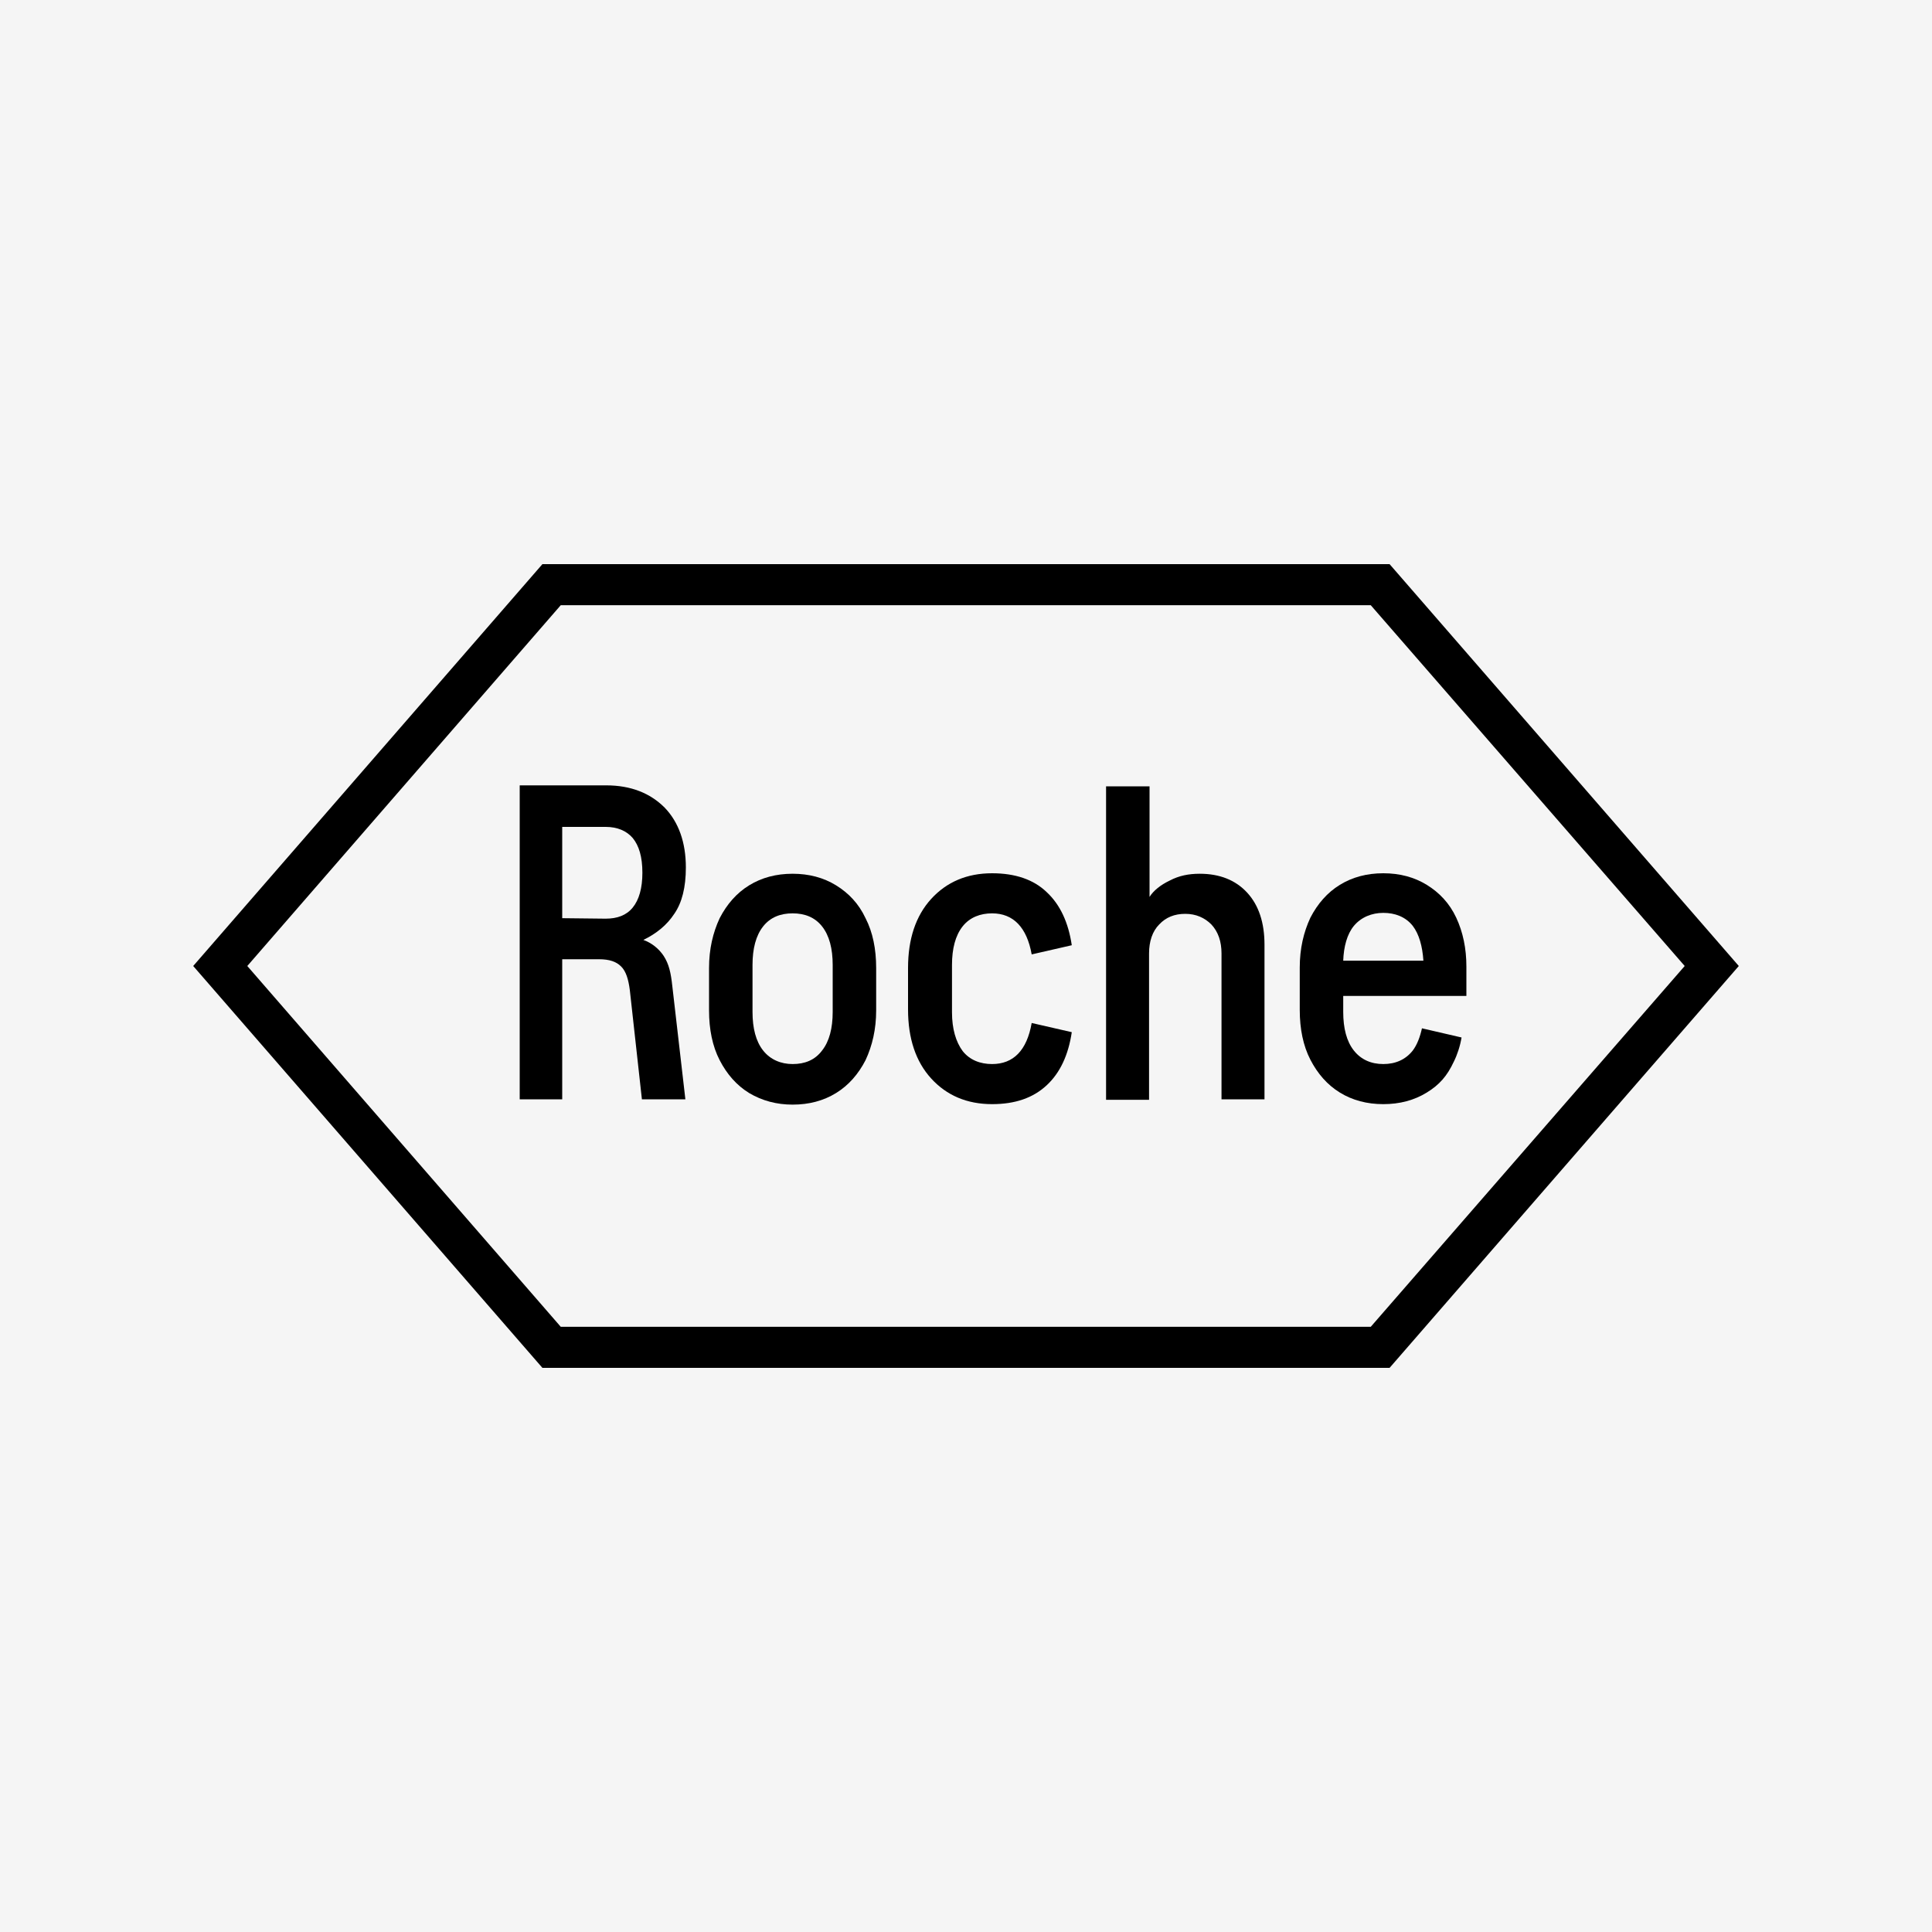 <?xml version="1.0" encoding="UTF-8"?>
<svg xmlns="http://www.w3.org/2000/svg" xmlns:xlink="http://www.w3.org/1999/xlink" version="1.1" id="Art" x="0px" y="0px" viewBox="0 0 400 400" style="enable-background:new 0 0 400 400;" xml:space="preserve">
<style type="text/css">
	.st0{fill:#F5F5F5;}
</style>
<rect class="st0" width="400" height="400"></rect>
<g>
	<g>
		<path d="M301.5,190c-1.4-3-3.5-5.2-6.1-6.8s-5.6-2.4-9-2.4s-6.4,0.8-9,2.4c-2.6,1.6-4.6,3.9-6.1,6.8c-1.4,3-2.2,6.4-2.2,10.3v8.8    c0,3.9,0.7,7.4,2.2,10.3s3.5,5.2,6.1,6.8s5.6,2.4,9,2.4s6.4-0.8,9-2.4c2.6-1.6,4.2-3.4,5.6-6.4c0.7-1.4,1.3-3.2,1.6-5l-8.2-1.9    c-0.4,1.8-1,3.4-1.9,4.6c-1.5,1.9-3.6,2.8-6.1,2.8s-4.6-0.9-6.1-2.8c-1.5-1.9-2.2-4.6-2.2-8v-3.3h25.5v-6.1    C303.6,196.4,302.9,193,301.5,190z M286.4,189c2.4,0,4.6,0.8,6.1,2.7c1.3,1.7,2,4.2,2.2,7.2h-16.6c0.1-2.9,0.8-5.5,2.2-7.2    C281.8,189.9,284,189,286.4,189z"></path>
		<path d="M237.9,227.6v-30.2c0-2.5,0.7-4.6,2.1-6c1.4-1.5,3.2-2.2,5.4-2.2s4,0.8,5.4,2.2c1.4,1.5,2.1,3.5,2.1,6v30.2h8.9v-32    c0-4.6-1.2-8.2-3.6-10.8s-5.7-3.9-9.8-3.9c-2.3,0-4.3,0.4-6.2,1.4c-1.9,0.9-3.4,2.1-4.2,3.4v-22.9h-9v64.9h8.9V227.6z"></path>
		<path d="M197.1,209.6c0,3.4,0.8,6.1,2.2,8c1.5,1.9,3.7,2.7,6.1,2.7c4.4,0,7.2-2.8,8.2-8.5l8.3,1.9c-0.7,4.7-2.4,8.4-5.2,11    s-6.5,3.9-11.3,3.9c-5.2,0-9.4-1.8-12.6-5.3c-3.2-3.5-4.8-8.3-4.8-14.3v-8.6c0-6,1.6-10.8,4.8-14.3s7.4-5.3,12.6-5.3    c4.8,0,8.6,1.3,11.3,3.9c2.8,2.6,4.5,6.3,5.2,11l-8.3,1.9c-1-5.6-3.8-8.5-8.2-8.5c-2.4,0-4.6,0.8-6.1,2.7s-2.2,4.6-2.2,8V209.6z"></path>
		<path d="M164.1,220.3c-2.4,0-4.6-0.9-6.1-2.8c-1.5-1.9-2.2-4.6-2.2-8v-9.7c0-3.4,0.7-6.1,2.2-8s3.6-2.7,6.1-2.7s4.6,0.8,6.1,2.7    s2.2,4.6,2.2,8v9.7c0,3.4-0.7,6.1-2.2,8C168.7,219.5,166.6,220.3,164.1,220.3 M164.1,228.7c3.4,0,6.4-0.8,9-2.4    c2.6-1.6,4.6-3.9,6.1-6.8c1.4-3,2.2-6.4,2.2-10.3v-8.8c0-3.9-0.7-7.4-2.2-10.3c-1.4-3-3.5-5.2-6.1-6.8s-5.6-2.4-9-2.4    s-6.4,0.8-9,2.4c-2.6,1.6-4.6,3.9-6.1,6.8c-1.4,3-2.2,6.4-2.2,10.3v8.8c0,3.9,0.7,7.4,2.2,10.3s3.5,5.2,6.1,6.8    C157.8,227.9,160.8,228.7,164.1,228.7"></path>
		<path d="M116.4,190.1v-18.9h9c2.4,0,4.3,0.8,5.6,2.3c1.3,1.6,2,3.9,2,7.2c0,3.2-0.7,5.6-2,7.2c-1.3,1.6-3.2,2.3-5.6,2.3    L116.4,190.1L116.4,190.1z M116.4,227.6v-29h7.6c2.2,0,3.6,0.5,4.6,1.5c1,1,1.5,2.6,1.8,4.9l2.5,22.6h9l-2.7-23.4    c-0.3-2.8-0.7-4.6-1.8-6.3c-1-1.5-2.5-2.7-4.2-3.3c2.7-1.3,4.9-3.1,6.4-5.4c1.6-2.3,2.4-5.5,2.4-9.6c0-5.2-1.5-9.4-4.4-12.4    c-3-3-7-4.6-12.1-4.6h-17.9v65H116.4z"></path>
	</g>
	<path d="M360,200l-72.3,83.2H112.3L40,200l72.3-83.2h175.4L360,200z M283.8,274.7l65-74.7l-65-74.7H116.1L51.2,200l64.9,74.7H283.8   z"></path>
</g>
</svg>
